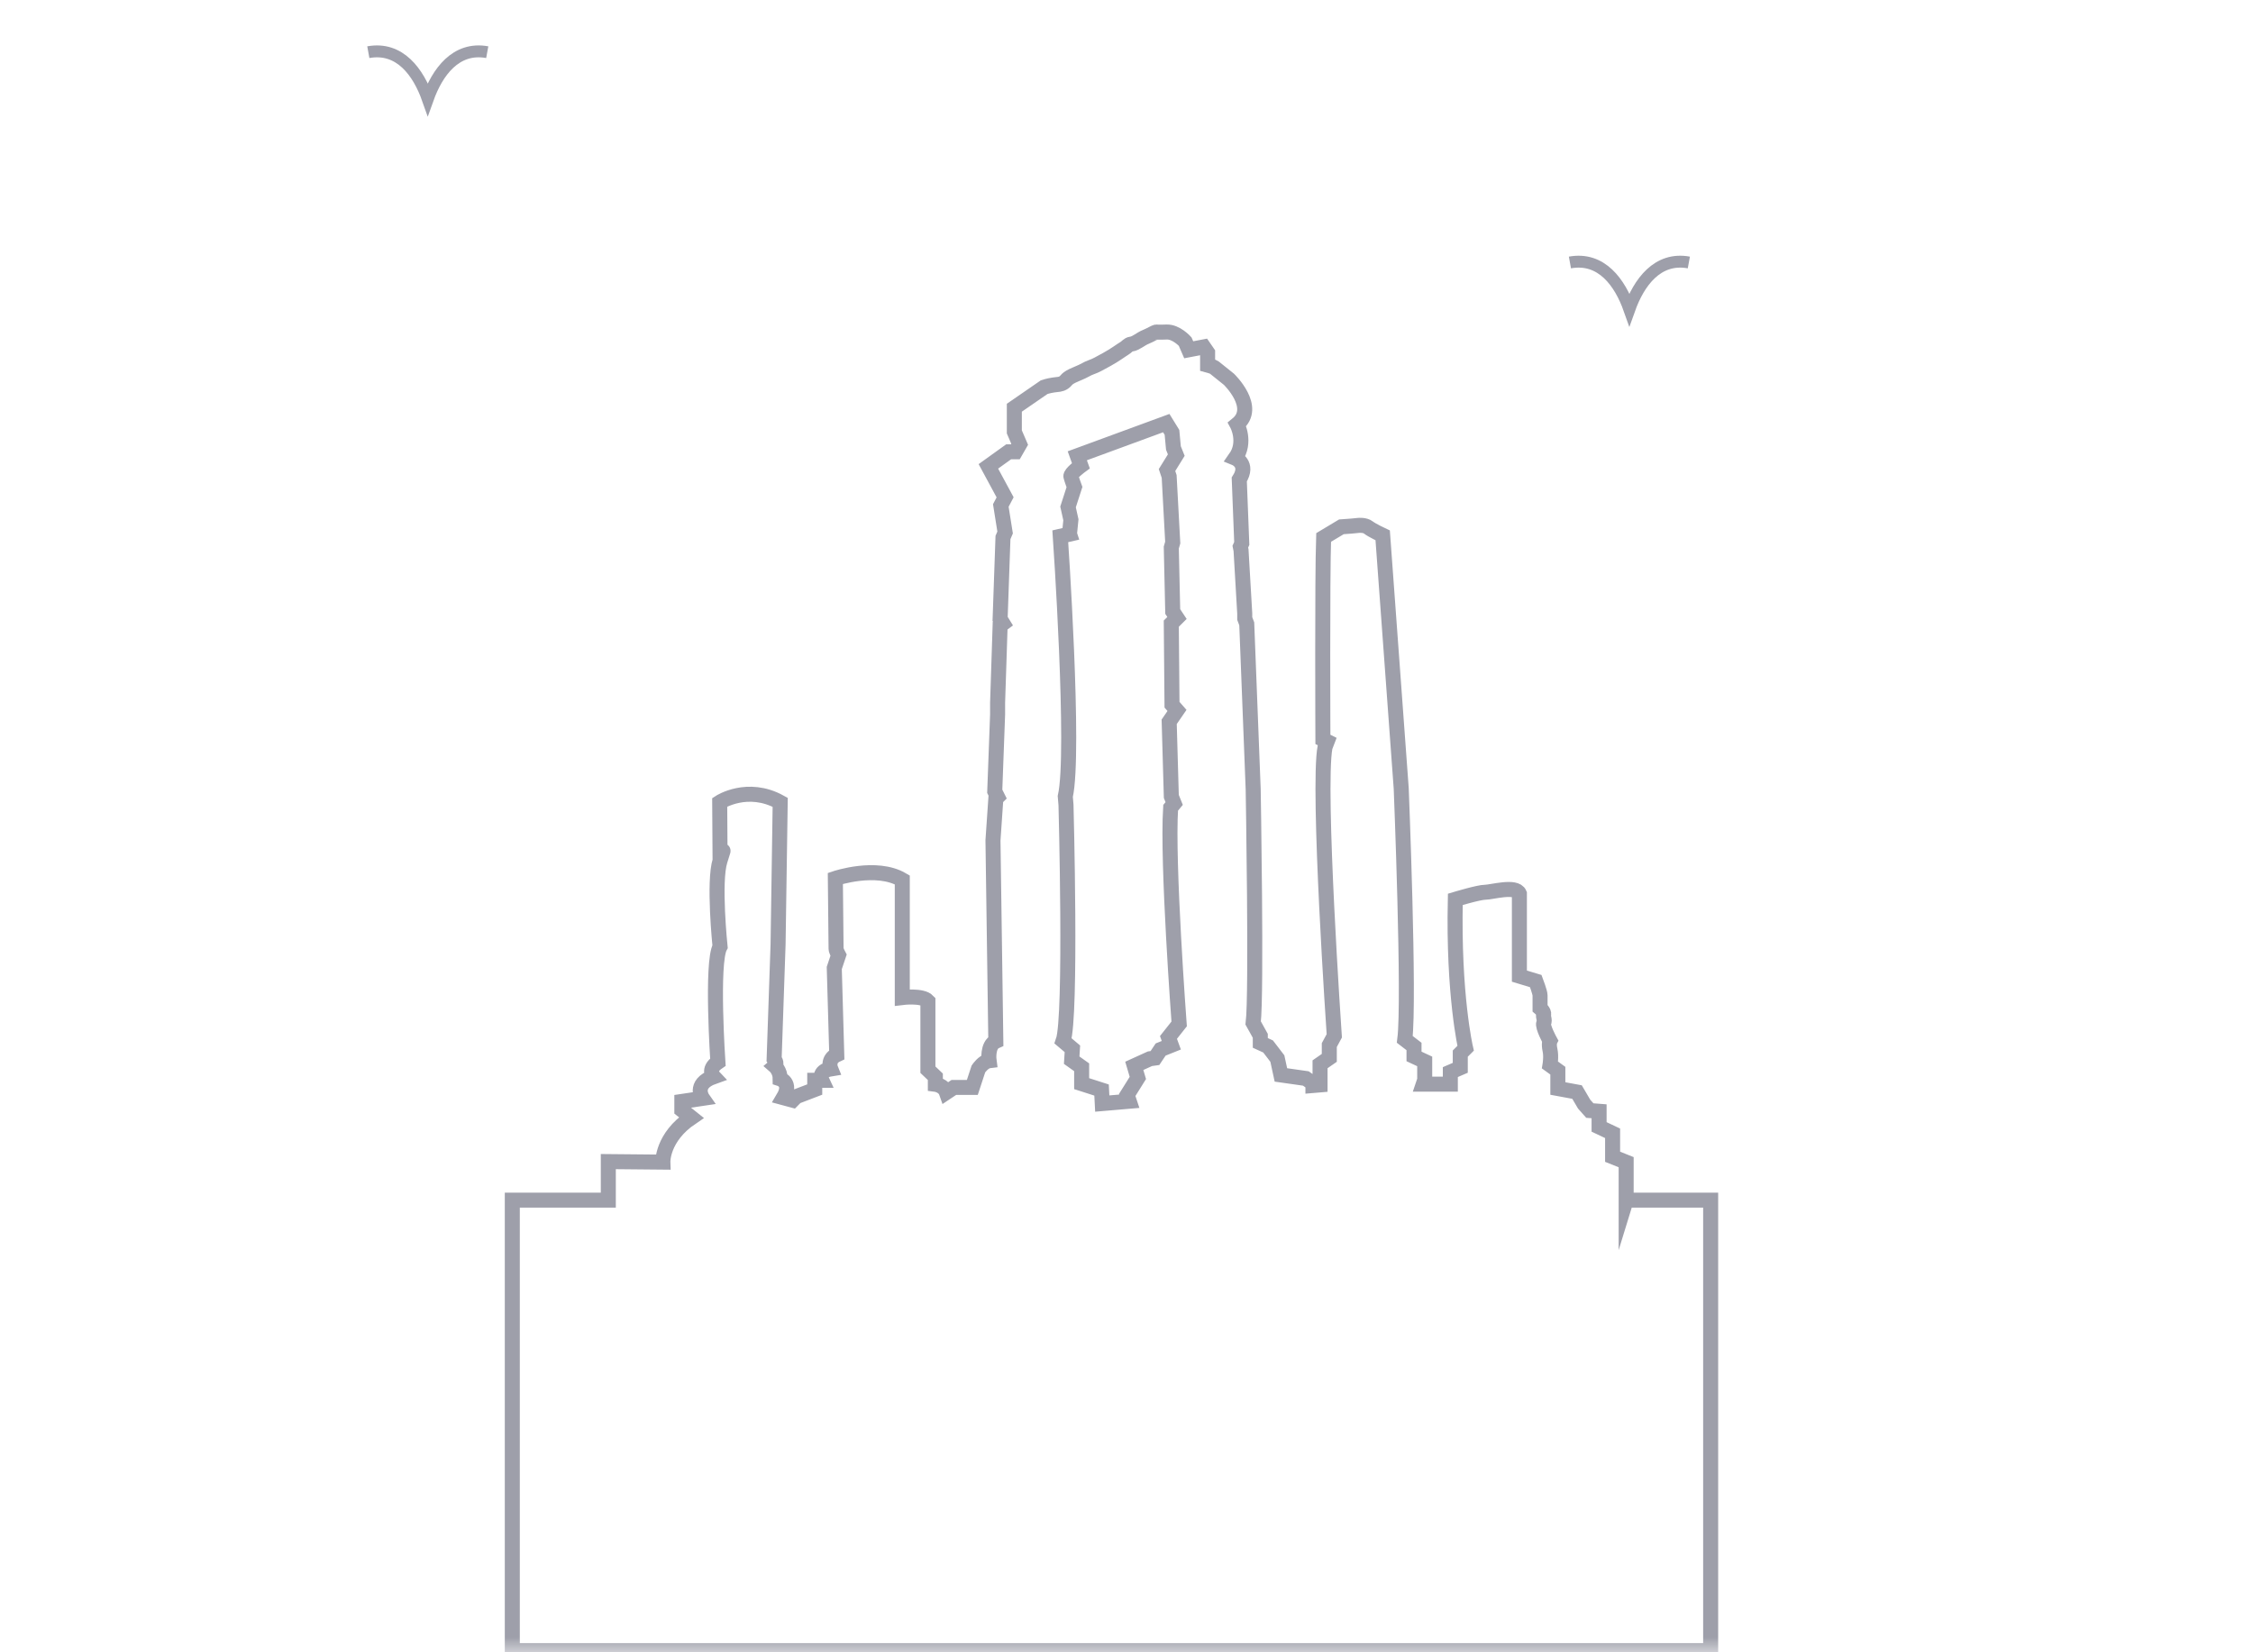 <svg width="75" height="55" viewBox="0 0 75 55" fill="none" xmlns="http://www.w3.org/2000/svg">
<mask id="mask0_1_9066" style="mask-type:alpha" maskUnits="userSpaceOnUse" x="0" y="0" width="75" height="55">
<rect width="75" height="55" fill="#D9D9D9"/>
</mask>
<g mask="url(#mask0_1_9066)">
<path d="M52.261 8.737C53.314 8.545 53.928 9.412 54.24 10.294C54.556 9.408 55.172 8.545 56.22 8.737" stroke="#9E9FAA" stroke-width="0.396" stroke-miterlimit="10"/>
<path d="M12.261 1.737C13.314 1.545 13.928 2.412 14.24 3.294C14.556 2.408 15.172 1.545 16.22 1.737" stroke="#9E9FAA" stroke-width="0.396" stroke-miterlimit="10"/>
<path d="M54.133 39.952V38.686L53.682 38.505V37.724L53.232 37.511V36.991L52.924 36.967L52.734 36.753L52.498 36.351L51.859 36.233V35.64L51.598 35.451C51.598 35.451 51.646 35.167 51.598 34.953C51.551 34.74 51.598 34.646 51.598 34.646C51.598 34.646 51.338 34.173 51.388 34.054C51.437 33.935 51.362 33.864 51.386 33.77C51.409 33.676 51.267 33.557 51.267 33.557V33.131C51.267 33.036 51.124 32.657 51.124 32.657L50.579 32.492V29.747C50.46 29.463 49.654 29.7 49.442 29.7C49.229 29.7 48.446 29.936 48.446 29.936C48.375 33.13 48.789 34.893 48.789 34.893L48.611 35.071V35.544L48.28 35.687V36.089H47.379L47.427 35.947V35.331L47.071 35.165V34.834L46.764 34.598C46.93 33.296 46.645 26.244 46.645 26.244L46.028 17.82C46.028 17.82 45.673 17.654 45.554 17.56C45.435 17.465 45.222 17.489 45.222 17.489L44.986 17.512L44.654 17.536L44.062 17.891C44.014 19.24 44.038 24.612 44.038 24.612L44.18 24.683L44.109 24.868C43.849 26.237 44.417 34.48 44.417 34.48L44.251 34.787V35.213L43.943 35.427V36.113L43.706 36.133V36.065L43.47 35.899L42.64 35.781L42.522 35.236L42.214 34.834L41.954 34.715V34.479L41.717 34.053C41.836 33.082 41.717 26.268 41.717 26.268L41.503 20.766L41.436 20.588V20.422L41.313 18.316L41.289 18.197L41.337 18.09L41.254 15.961C41.585 15.44 41.123 15.251 41.123 15.251C41.502 14.718 41.182 14.127 41.182 14.127C41.881 13.559 40.91 12.625 40.91 12.625C40.91 12.625 40.472 12.27 40.424 12.235C40.377 12.199 40.2 12.152 40.2 12.152V11.738L40.069 11.548L39.571 11.643L39.453 11.371C39.453 11.371 39.157 11.04 38.836 11.052C38.516 11.064 38.528 11.052 38.492 11.052C38.457 11.052 38.28 11.159 38.161 11.206C38.042 11.253 37.983 11.301 37.901 11.348C37.818 11.396 37.746 11.443 37.652 11.455C37.557 11.467 37.51 11.55 37.428 11.597C37.344 11.645 37.108 11.822 36.847 11.964C36.586 12.106 36.491 12.165 36.325 12.224C36.159 12.283 36.159 12.319 35.815 12.46C35.472 12.602 35.52 12.662 35.413 12.732C35.306 12.803 35.234 12.791 35.069 12.815C34.904 12.839 34.761 12.886 34.761 12.886L33.766 13.572V14.376L33.944 14.79L33.801 15.039H33.577L32.902 15.524L33.459 16.554L33.316 16.826L33.459 17.725L33.388 17.891L33.293 20.601L33.388 20.755L33.293 20.826L33.209 23.394V23.784L33.114 26.34L33.209 26.53L33.15 26.589L33.055 27.974L33.15 34.659C32.854 34.79 32.925 35.309 32.925 35.309C32.735 35.333 32.57 35.581 32.57 35.581L32.368 36.197H31.753L31.504 36.363C31.421 36.127 31.137 36.091 31.137 36.091V35.843L30.889 35.607V33.323C30.699 33.122 30.036 33.204 30.036 33.204V29.288C29.171 28.779 27.808 29.24 27.808 29.24C27.808 29.24 27.832 31.524 27.832 31.582C27.832 31.641 27.915 31.795 27.915 31.795L27.772 32.221L27.855 35.108C27.524 35.262 27.654 35.581 27.654 35.581C27.216 35.652 27.359 35.96 27.359 35.96H27.122V36.267L26.505 36.503L26.387 36.622L26.079 36.539C26.375 36.042 25.972 35.911 25.972 35.911C25.972 35.639 25.794 35.485 25.794 35.485C25.889 35.402 25.77 35.249 25.77 35.249L25.901 31.439L25.972 26.706C24.882 26.102 23.958 26.706 23.958 26.706L23.97 28.587C23.97 28.587 24.195 27.948 23.97 28.646C23.745 29.344 23.97 31.509 23.97 31.509C23.674 32.042 23.898 35.355 23.898 35.355C23.531 35.603 23.756 35.84 23.756 35.84C23.057 36.088 23.389 36.561 23.389 36.561L22.698 36.664V36.947L23.014 37.2C22.035 37.862 22.066 38.683 22.066 38.683L20.25 38.666V39.949H17.054V54.943H56.946V39.949H54.134L54.133 39.952ZM35.602 17.774L35.649 17.301L35.554 16.875L35.768 16.213C35.768 16.213 35.673 15.953 35.649 15.858C35.625 15.763 35.981 15.503 35.981 15.503L35.862 15.172L38.824 14.084L39.014 14.392L39.062 14.912L39.157 15.149L38.849 15.646L38.92 15.859L39.039 18.06L38.991 18.226L39.039 20.356L39.181 20.57L38.991 20.759L39.015 23.458L39.181 23.648L38.921 24.026L38.992 26.511L39.087 26.747L38.969 26.889C38.85 28.712 39.253 34.083 39.253 34.083L38.897 34.533L38.992 34.793L38.637 34.935L38.447 35.219L38.281 35.242L37.759 35.479L37.878 35.881L37.523 36.449L37.592 36.657L36.693 36.734L36.67 36.284L36.007 36.071V35.526L35.675 35.29L35.699 34.911L35.391 34.651C35.675 33.847 35.486 26.795 35.486 26.795L35.462 26.512C35.794 25.068 35.296 17.851 35.296 17.851L35.604 17.78L35.602 17.774Z" stroke="#9E9FAA" stroke-width="0.5" stroke-miterlimit="10"/>
</g>
</svg>
